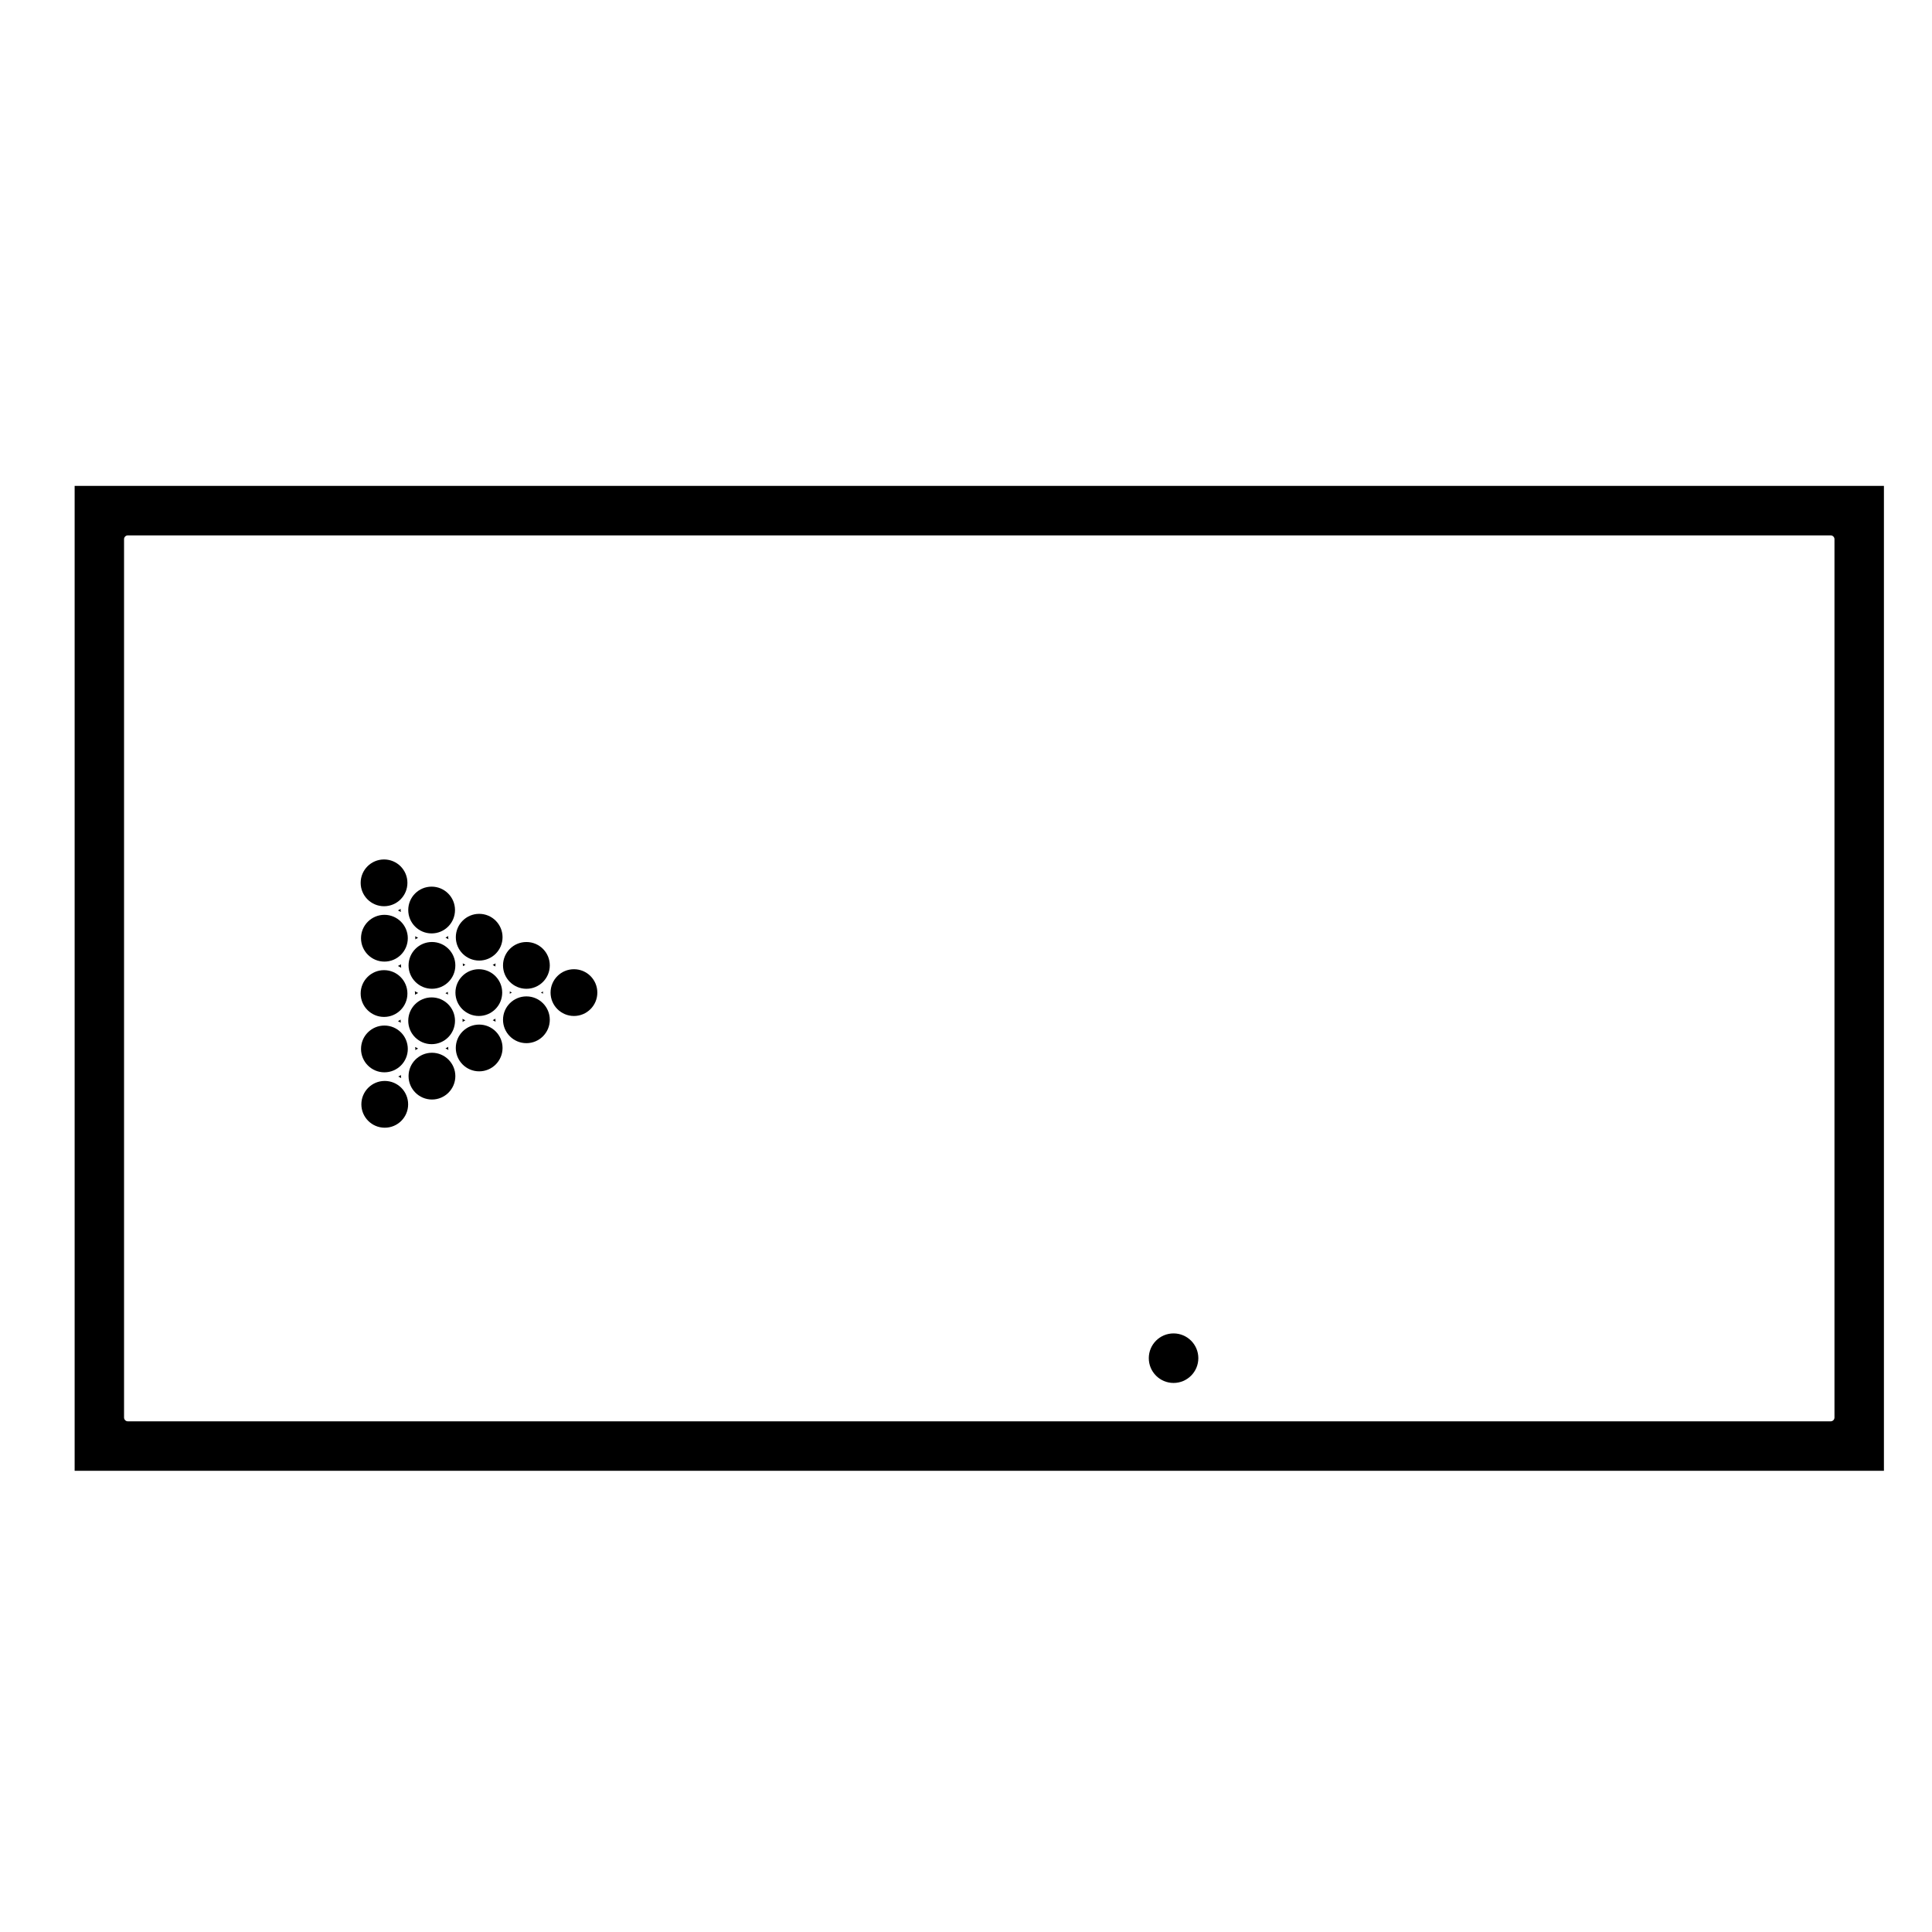 <?xml version="1.0" encoding="UTF-8"?>
<!-- Uploaded to: ICON Repo, www.svgrepo.com, Generator: ICON Repo Mixer Tools -->
<svg fill="#000000" width="800px" height="800px" version="1.1" viewBox="144 144 512 512" xmlns="http://www.w3.org/2000/svg">
 <g>
  <path d="m249.46 385.27c0.262 0.125 0.523 0.262 0.766 0.418-0.016-0.176-0.055-0.344-0.055-0.523 0-0.105 0.023-0.203 0.031-0.309-0.238 0.156-0.496 0.285-0.742 0.414z"/>
  <path d="m251.97 377.96c0 3.422-2.773 6.199-6.195 6.199s-6.195-2.777-6.195-6.199c0-3.422 2.773-6.195 6.195-6.195s6.195 2.773 6.195 6.195"/>
  <path d="m264.58 385.17c0 3.422-2.773 6.195-6.195 6.195-3.422 0-6.195-2.773-6.195-6.195 0-3.426 2.773-6.199 6.195-6.199 3.422 0 6.195 2.773 6.195 6.199"/>
  <path d="m262.06 392.48c0.262 0.125 0.523 0.262 0.766 0.418-0.016-0.176-0.055-0.344-0.055-0.523 0-0.105 0.023-0.203 0.031-0.309-0.238 0.156-0.492 0.281-0.742 0.414z"/>
  <path d="m254.8 392.53c-0.266-0.125-0.523-0.266-0.777-0.418 0.016 0.172 0.055 0.344 0.055 0.523 0 0.105-0.023 0.203-0.031 0.309 0.242-0.164 0.496-0.289 0.754-0.414z"/>
  <path d="m245.88 386.44c-3.426 0-6.207 2.781-6.207 6.191 0 3.426 2.785 6.203 6.207 6.203 3.414 0 6.191-2.781 6.191-6.203-0.004-3.418-2.781-6.191-6.191-6.191z"/>
  <path d="m249.45 399.99c0.297 0.152 0.594 0.293 0.871 0.473-0.016-0.207-0.066-0.406-0.066-0.625 0-0.105 0.023-0.195 0.031-0.301-0.266 0.172-0.547 0.32-0.836 0.453z"/>
  <path d="m267.32 414.41c-0.266-0.125-0.523-0.262-0.77-0.418 0.016 0.176 0.055 0.344 0.055 0.523 0 0.105-0.023 0.203-0.031 0.309 0.23-0.156 0.488-0.281 0.746-0.414z"/>
  <path d="m274.57 414.36c0.266 0.125 0.523 0.262 0.766 0.414-0.016-0.172-0.055-0.336-0.055-0.52 0-0.105 0.023-0.195 0.031-0.301-0.234 0.152-0.488 0.273-0.742 0.406z"/>
  <path d="m289.7 399.84c0 3.422-2.773 6.199-6.195 6.199s-6.199-2.777-6.199-6.199c0-3.422 2.777-6.195 6.199-6.195s6.195 2.773 6.195 6.195"/>
  <path d="m277.09 407.05c0 3.422-2.773 6.195-6.195 6.195-3.422 0-6.199-2.773-6.199-6.195s2.777-6.195 6.199-6.195c3.422 0 6.195 2.773 6.195 6.195"/>
  <path d="m274.56 399.73c0.258 0.125 0.516 0.258 0.746 0.406-0.004-0.105-0.031-0.195-0.031-0.301 0-0.18 0.047-0.348 0.055-0.523-0.246 0.156-0.5 0.293-0.77 0.418z"/>
  <path d="m279.64 407.04c-0.188-0.102-0.383-0.191-0.559-0.309 0.004 0.105 0.031 0.203 0.031 0.309s-0.023 0.203-0.031 0.309c0.176-0.113 0.375-0.203 0.559-0.309z"/>
  <path d="m287.36 407.04c0.18 0.102 0.371 0.188 0.551 0.301-0.004-0.105-0.031-0.195-0.031-0.301s0.023-0.195 0.031-0.301c-0.18 0.113-0.371 0.203-0.551 0.301z"/>
  <path d="m277.18 392.37c0 3.418-2.773 6.191-6.191 6.191s-6.191-2.773-6.191-6.191c0-3.418 2.773-6.191 6.191-6.191s6.191 2.773 6.191 6.191"/>
  <path d="m289.7 414.25c0 3.422-2.773 6.199-6.195 6.199s-6.199-2.777-6.199-6.199 2.777-6.195 6.199-6.195 6.195 2.773 6.195 6.195"/>
  <path d="m277.18 421.72c0 3.422-2.773 6.195-6.195 6.195s-6.195-2.773-6.195-6.195 2.773-6.195 6.195-6.195 6.195 2.773 6.195 6.195"/>
  <path d="m258.48 393.64c-3.426 0-6.207 2.781-6.207 6.203 0 3.414 2.785 6.191 6.207 6.191 3.414 0 6.191-2.781 6.191-6.191-0.004-3.422-2.781-6.203-6.191-6.203z"/>
  <path d="m258.48 422.99c-3.426 0-6.207 2.781-6.207 6.191 0 3.422 2.785 6.203 6.207 6.203 3.414 0 6.191-2.785 6.191-6.203-0.004-3.41-2.781-6.191-6.191-6.191z"/>
  <path d="m249.54 429.29c0.266 0.125 0.523 0.266 0.77 0.418-0.012-0.176-0.055-0.344-0.055-0.523 0-0.105 0.023-0.195 0.031-0.301-0.23 0.156-0.488 0.281-0.746 0.406z"/>
  <path d="m249.45 414.61c0.266 0.125 0.523 0.262 0.77 0.418-0.016-0.176-0.055-0.344-0.055-0.523 0-0.105 0.023-0.203 0.031-0.309-0.234 0.168-0.492 0.289-0.746 0.414z"/>
  <path d="m252.16 436.66c0 3.422-2.773 6.195-6.195 6.195s-6.199-2.773-6.199-6.195 2.777-6.199 6.199-6.199 6.195 2.777 6.195 6.199"/>
  <path d="m251.97 407.3c0 3.422-2.773 6.195-6.195 6.195s-6.195-2.773-6.195-6.195c0-3.422 2.773-6.199 6.195-6.199s6.195 2.777 6.195 6.199"/>
  <path d="m252.07 421.98c0 3.422-2.777 6.195-6.199 6.195-3.422 0-6.195-2.773-6.195-6.195s2.773-6.199 6.195-6.199c3.422 0 6.199 2.777 6.199 6.199"/>
  <path d="m262.06 421.83c0.262 0.125 0.523 0.262 0.766 0.418-0.012-0.18-0.055-0.348-0.055-0.527 0-0.102 0.023-0.195 0.031-0.297-0.238 0.148-0.492 0.281-0.742 0.406z"/>
  <path d="m254.8 421.88c-0.266-0.125-0.523-0.266-0.777-0.422 0.016 0.176 0.055 0.344 0.055 0.523 0 0.105-0.023 0.203-0.031 0.309 0.246-0.152 0.496-0.285 0.754-0.41z"/>
  <path d="m262.05 407.2c0.23 0.117 0.465 0.23 0.68 0.367-0.012-0.176-0.055-0.344-0.055-0.523 0-0.066 0.02-0.125 0.02-0.191-0.211 0.125-0.422 0.238-0.645 0.348z"/>
  <path d="m264.58 414.52c0 3.422-2.773 6.195-6.195 6.195-3.422 0-6.195-2.773-6.195-6.195s2.773-6.199 6.195-6.199c3.422 0 6.195 2.777 6.195 6.199"/>
  <path d="m254.82 407.15c-0.309-0.152-0.609-0.297-0.887-0.484 0.016 0.215 0.066 0.422 0.066 0.641 0 0.105-0.023 0.203-0.031 0.309 0.273-0.176 0.559-0.324 0.852-0.465z"/>
  <path d="m267.33 399.69c-0.238-0.117-0.473-0.238-0.695-0.379 0.012 0.18 0.055 0.352 0.055 0.535 0 0.07-0.02 0.133-0.02 0.195 0.211-0.133 0.434-0.246 0.66-0.352z"/>
  <path d="m302.3 407.05c0 3.422-2.773 6.195-6.195 6.195-3.426 0-6.199-2.773-6.199-6.195s2.773-6.195 6.199-6.195c3.422 0 6.195 2.773 6.195 6.195"/>
  <path d="m461.57 503.93c0 3.625-2.941 6.566-6.566 6.566s-6.562-2.941-6.562-6.566 2.938-6.562 6.562-6.562 6.566 2.938 6.566 6.562"/>
  <path d="m163.78 533.77h479.48v-261h-479.48zm13.094-246.88c0-0.555 0.453-1.008 1.008-1.008h451.26c0.559 0 1.012 0.453 1.012 1.008v232.77c0 0.555-0.453 1.008-1.012 1.008h-451.26c-0.555 0-1.008-0.453-1.008-1.008v-232.77z"/>
 </g>
</svg>